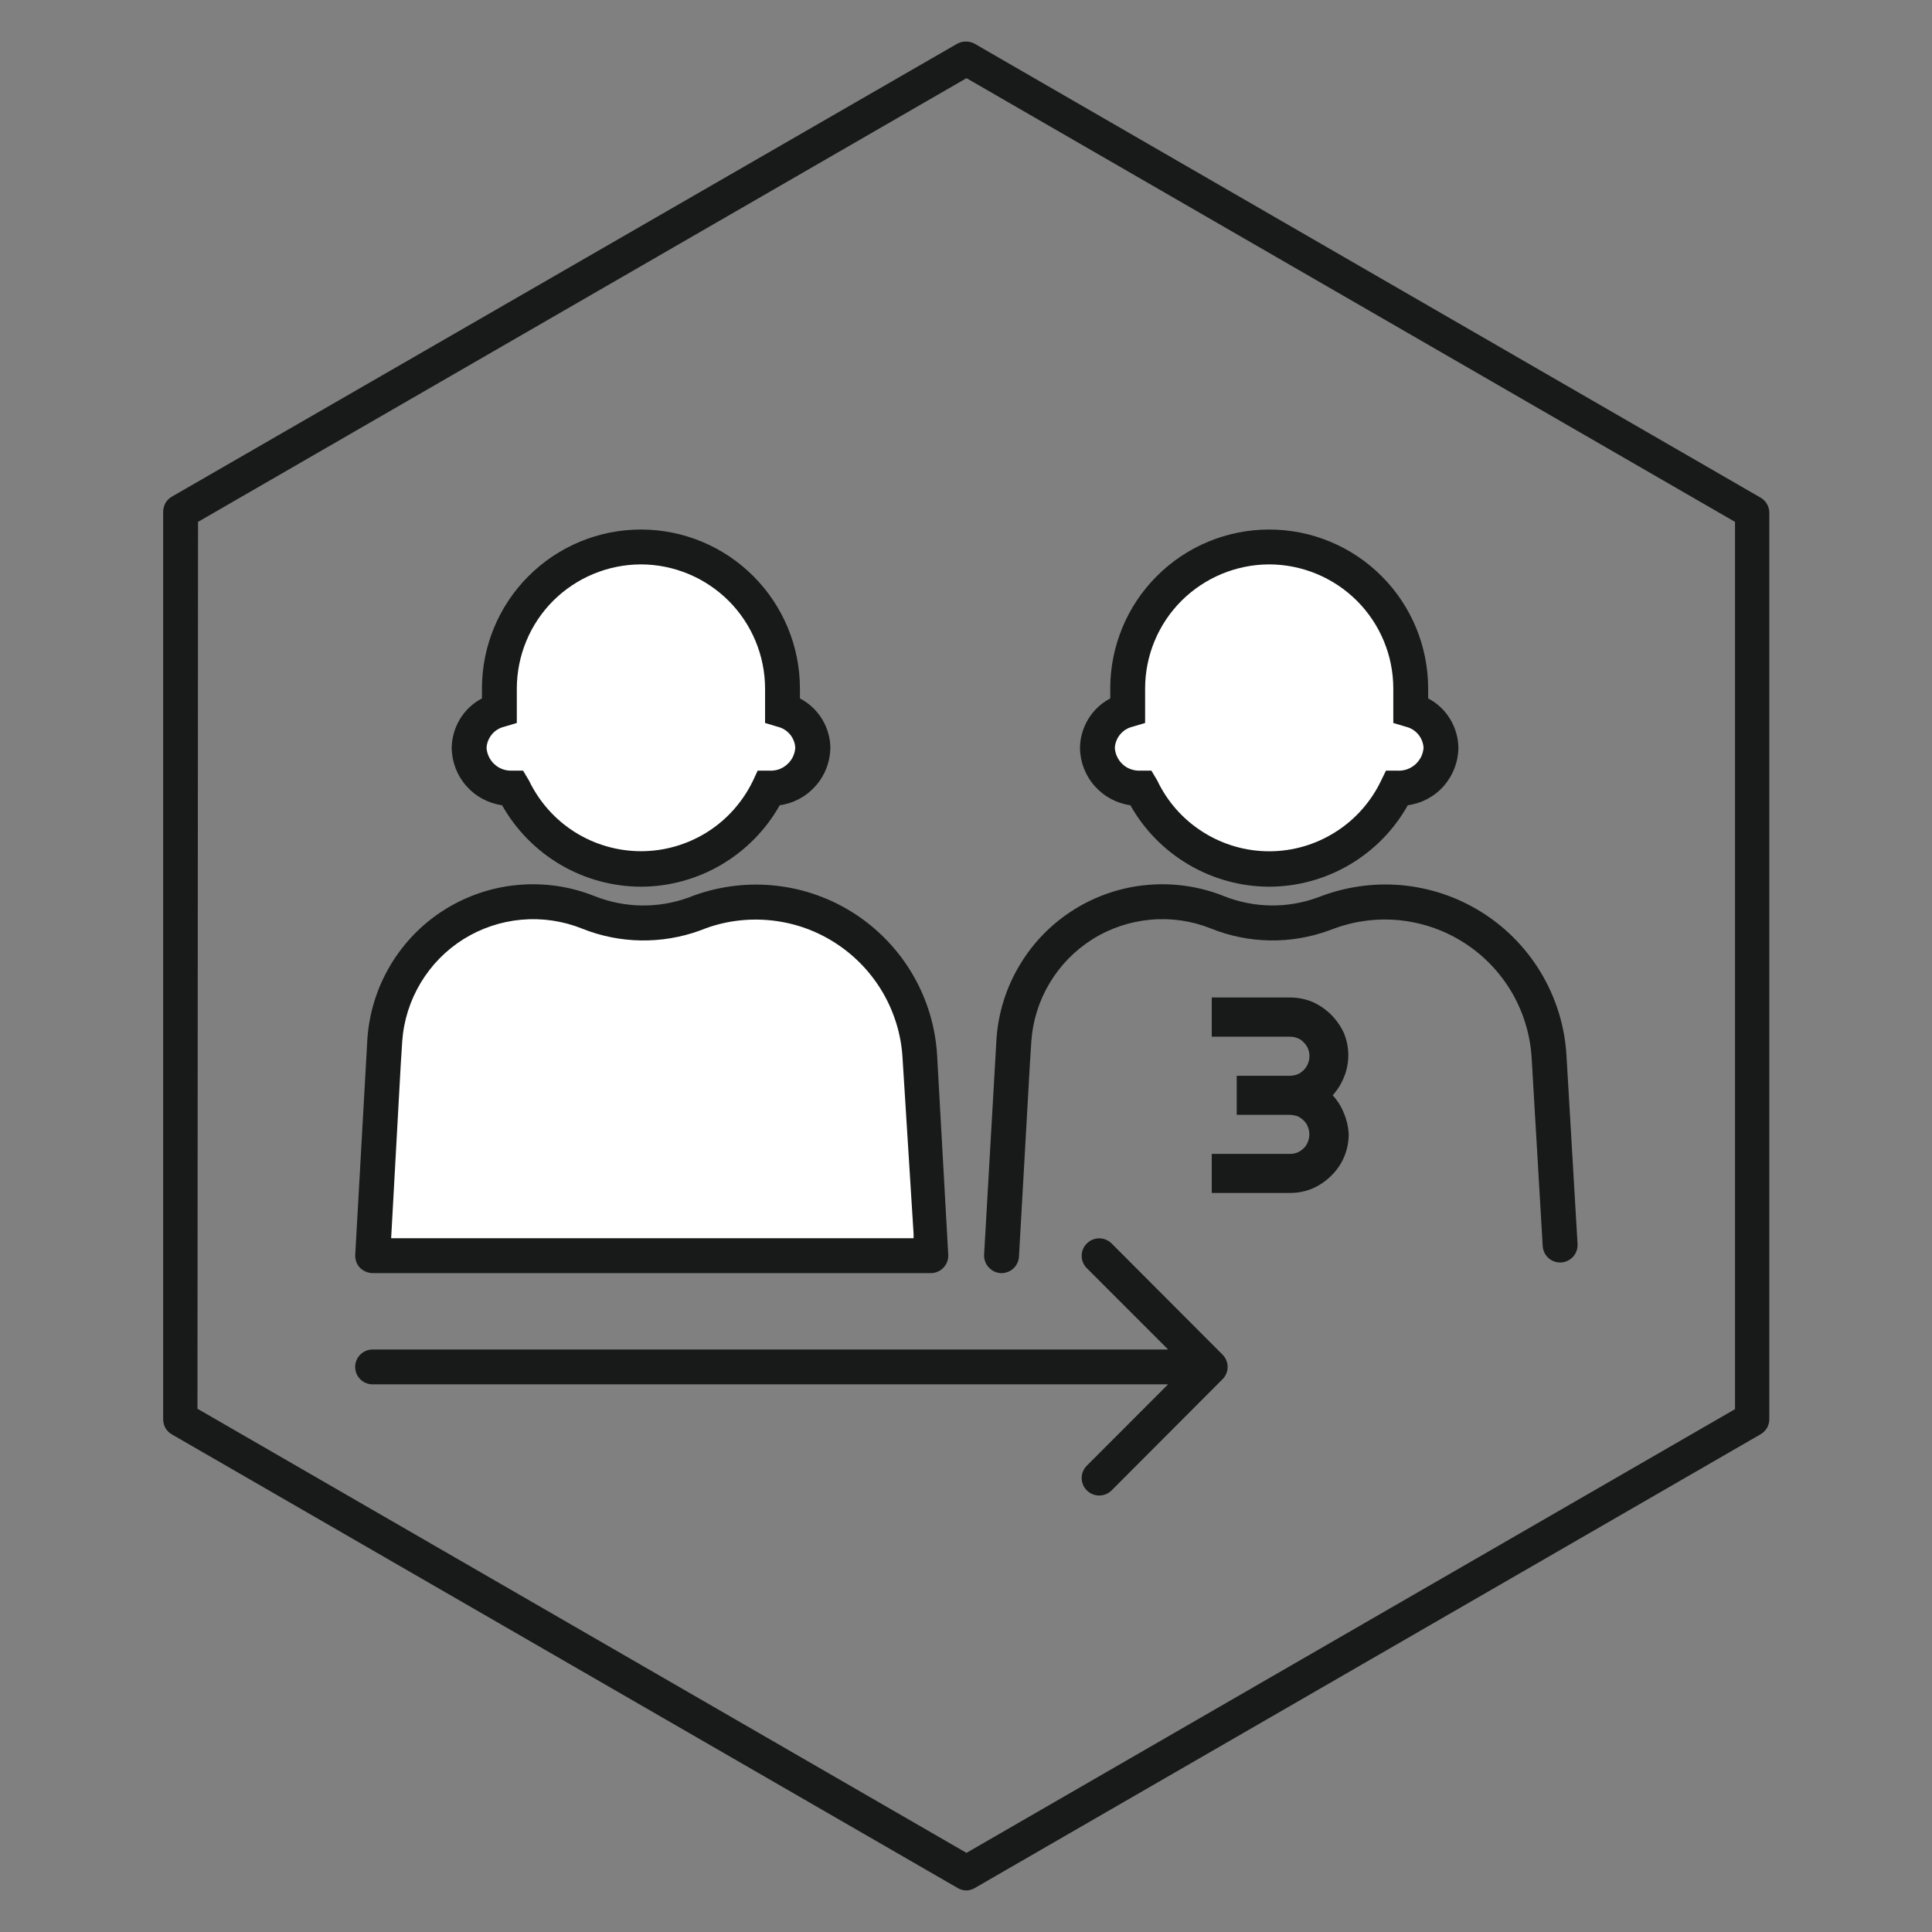 <svg width="24" height="24" viewBox="0 0 24 24" fill="none" xmlns="http://www.w3.org/2000/svg">
<rect x="0" y="0" width="24" height="24" fill="#808080" stroke="none"/>
<path d="M12.006 23.484C11.968 23.484 11.931 23.474 11.899 23.455L2.134 17.818C2.101 17.799 2.074 17.772 2.055 17.739C2.036 17.706 2.027 17.668 2.027 17.63V6.358C2.027 6.32 2.037 6.282 2.055 6.249C2.074 6.216 2.101 6.189 2.134 6.17L11.891 0.543C11.924 0.525 11.961 0.516 11.999 0.516C12.037 0.516 12.074 0.525 12.107 0.543L21.869 6.181C21.902 6.199 21.93 6.227 21.949 6.26C21.968 6.293 21.979 6.33 21.979 6.368V17.63C21.979 17.668 21.969 17.706 21.95 17.739C21.93 17.772 21.902 17.799 21.869 17.818L12.107 23.455C12.076 23.473 12.041 23.483 12.006 23.484V23.484ZM2.453 17.5L12.006 23.017L21.553 17.505V6.483L12.006 0.971L2.46 6.483L2.453 17.5Z" fill="#171A19"/>
<path fill-rule="evenodd" clip-rule="evenodd" d="M6.204 8.547C6.204 8.081 6.389 7.634 6.719 7.304C7.048 6.974 7.496 6.789 7.962 6.789C8.428 6.789 8.876 6.974 9.205 7.304C9.535 7.634 9.72 8.081 9.72 8.547V8.808C9.827 8.836 9.921 8.897 9.989 8.984C10.057 9.07 10.096 9.176 10.098 9.286C10.093 9.423 10.034 9.552 9.934 9.646C9.834 9.739 9.701 9.79 9.564 9.786V9.786C9.421 10.086 9.196 10.34 8.915 10.517C8.634 10.694 8.309 10.789 7.976 10.789C7.644 10.789 7.319 10.694 7.038 10.517C6.757 10.34 6.532 10.086 6.389 9.786V9.786C6.254 9.787 6.124 9.734 6.027 9.641C5.93 9.548 5.873 9.42 5.867 9.286C5.87 9.176 5.908 9.07 5.975 8.984C6.043 8.898 6.137 8.836 6.243 8.808L6.204 8.547Z" fill="white"/>
<path d="M7.962 11.015C7.611 11.014 7.266 10.92 6.963 10.742C6.66 10.564 6.41 10.309 6.237 10.003C6.066 9.979 5.909 9.895 5.794 9.765C5.679 9.636 5.615 9.469 5.611 9.296C5.612 9.169 5.647 9.043 5.713 8.934C5.779 8.824 5.874 8.735 5.987 8.676V8.553C5.987 8.029 6.195 7.527 6.565 7.157C6.936 6.786 7.438 6.578 7.962 6.578C8.486 6.578 8.988 6.786 9.358 7.157C9.728 7.527 9.937 8.029 9.937 8.553V8.676C10.05 8.735 10.146 8.824 10.212 8.933C10.279 9.043 10.315 9.168 10.315 9.296C10.311 9.47 10.246 9.636 10.13 9.765C10.015 9.895 9.858 9.979 9.686 10.003C9.514 10.309 9.263 10.564 8.96 10.742C8.658 10.92 8.313 11.014 7.962 11.015V11.015ZM7.962 7.011C7.553 7.012 7.161 7.175 6.872 7.463C6.583 7.752 6.421 8.144 6.42 8.553V8.981L6.263 9.028C6.204 9.042 6.15 9.075 6.111 9.122C6.072 9.169 6.048 9.227 6.044 9.289C6.049 9.368 6.085 9.443 6.145 9.496C6.204 9.55 6.283 9.577 6.363 9.573H6.498L6.571 9.696C6.697 9.958 6.894 10.181 7.14 10.336C7.386 10.491 7.672 10.574 7.963 10.574C8.254 10.574 8.54 10.491 8.786 10.336C9.032 10.181 9.229 9.958 9.355 9.696L9.412 9.573H9.55C9.591 9.576 9.631 9.571 9.67 9.559C9.708 9.546 9.744 9.526 9.774 9.499C9.805 9.473 9.83 9.441 9.848 9.405C9.866 9.368 9.877 9.329 9.879 9.289C9.876 9.227 9.852 9.169 9.813 9.122C9.773 9.075 9.72 9.042 9.66 9.028L9.504 8.981V8.553C9.503 8.144 9.34 7.752 9.051 7.463C8.762 7.175 8.37 7.012 7.962 7.011V7.011Z" fill="#171A19"/>
<path d="M4.778 12.918L4.76 13.197L4.627 15.6H11.563V15.339L11.43 13.21V13.13C11.411 12.813 11.318 12.505 11.159 12.231C10.999 11.957 10.779 11.723 10.514 11.55C10.248 11.376 9.946 11.266 9.631 11.229C9.316 11.192 8.997 11.229 8.699 11.337L8.629 11.363C8.206 11.515 7.742 11.508 7.324 11.342C7.054 11.231 6.761 11.185 6.47 11.209C6.179 11.233 5.897 11.326 5.649 11.479C5.4 11.633 5.192 11.844 5.04 12.094C4.889 12.344 4.799 12.627 4.778 12.918V12.918Z" fill="white"/>
<path d="M11.566 15.815H4.629C4.569 15.814 4.512 15.79 4.47 15.747C4.45 15.726 4.434 15.7 4.425 15.672C4.415 15.644 4.411 15.615 4.413 15.585L4.564 12.901C4.587 12.577 4.686 12.263 4.853 11.985C5.02 11.706 5.25 11.471 5.525 11.299C5.801 11.127 6.113 11.021 6.436 10.993C6.759 10.964 7.085 11.011 7.386 11.132C7.759 11.28 8.173 11.287 8.55 11.151L8.62 11.124C8.95 11.005 9.303 10.963 9.652 11.004C10.001 11.044 10.335 11.166 10.628 11.358C10.921 11.551 11.166 11.809 11.342 12.113C11.518 12.416 11.62 12.757 11.641 13.107L11.78 15.598C11.78 15.655 11.757 15.71 11.717 15.751C11.677 15.791 11.623 15.814 11.566 15.815V15.815ZM4.859 15.382H11.349V15.33L11.211 13.131C11.193 12.848 11.109 12.574 10.966 12.329C10.823 12.085 10.626 11.877 10.389 11.722C10.152 11.566 9.883 11.469 9.602 11.436C9.32 11.403 9.035 11.435 8.769 11.531L8.699 11.558C8.222 11.732 7.698 11.724 7.227 11.534C6.989 11.439 6.732 11.402 6.476 11.425C6.221 11.448 5.975 11.531 5.757 11.667C5.54 11.803 5.358 11.989 5.226 12.209C5.094 12.429 5.015 12.677 4.997 12.932L4.979 13.211L4.859 15.382Z" fill="#171A19"/>
<path fill-rule="evenodd" clip-rule="evenodd" d="M14.008 8.547C14.008 8.081 14.194 7.634 14.523 7.304C14.853 6.974 15.3 6.789 15.767 6.789C16.233 6.789 16.68 6.974 17.01 7.304C17.34 7.634 17.525 8.081 17.525 8.547V8.808C17.631 8.836 17.725 8.898 17.792 8.984C17.86 9.07 17.898 9.176 17.901 9.286C17.895 9.423 17.836 9.552 17.736 9.646C17.636 9.739 17.503 9.79 17.366 9.786V9.786C17.223 10.086 16.999 10.34 16.718 10.518C16.437 10.695 16.112 10.789 15.78 10.789C15.447 10.789 15.122 10.695 14.841 10.518C14.561 10.34 14.336 10.086 14.194 9.786H14.178C14.043 9.787 13.914 9.734 13.816 9.641C13.719 9.548 13.662 9.42 13.656 9.286C13.658 9.176 13.696 9.07 13.764 8.984C13.832 8.898 13.926 8.836 14.032 8.808L14.008 8.547Z" fill="white"/>
<path d="M15.767 11.015C15.415 11.014 15.071 10.92 14.768 10.742C14.465 10.564 14.214 10.309 14.042 10.003C13.871 9.979 13.714 9.895 13.599 9.765C13.484 9.636 13.419 9.469 13.416 9.296C13.416 9.169 13.452 9.043 13.518 8.934C13.584 8.824 13.679 8.735 13.792 8.676V8.553C13.792 8.029 14 7.527 14.37 7.157C14.74 6.786 15.243 6.578 15.767 6.578C16.29 6.578 16.793 6.786 17.163 7.157C17.533 7.527 17.741 8.029 17.741 8.553V8.676C17.854 8.735 17.949 8.824 18.015 8.934C18.081 9.043 18.116 9.169 18.117 9.296C18.113 9.47 18.048 9.636 17.933 9.766C17.818 9.896 17.66 9.98 17.488 10.003C17.317 10.309 17.067 10.564 16.764 10.742C16.462 10.92 16.117 11.014 15.767 11.015V11.015ZM15.767 7.011C15.358 7.012 14.966 7.175 14.677 7.463C14.388 7.752 14.225 8.144 14.225 8.553V8.981L14.068 9.028C14.009 9.042 13.955 9.075 13.916 9.122C13.876 9.169 13.853 9.227 13.849 9.289C13.851 9.328 13.861 9.367 13.878 9.402C13.895 9.438 13.919 9.47 13.948 9.496C13.977 9.523 14.011 9.543 14.049 9.556C14.086 9.569 14.125 9.575 14.165 9.573H14.303L14.376 9.696C14.501 9.959 14.698 10.181 14.944 10.336C15.19 10.492 15.475 10.575 15.767 10.575C16.058 10.575 16.343 10.492 16.589 10.336C16.835 10.181 17.032 9.959 17.157 9.696L17.217 9.573H17.352C17.393 9.576 17.434 9.571 17.472 9.559C17.511 9.546 17.547 9.526 17.577 9.5C17.608 9.473 17.633 9.441 17.652 9.405C17.67 9.369 17.681 9.329 17.684 9.289C17.68 9.227 17.657 9.169 17.617 9.122C17.578 9.075 17.524 9.042 17.465 9.028L17.308 8.981V8.553C17.308 8.144 17.145 7.752 16.856 7.463C16.567 7.175 16.175 7.012 15.767 7.011V7.011Z" fill="#171A19"/>
<path d="M12.431 15.815C12.373 15.812 12.319 15.785 12.281 15.742C12.242 15.7 12.222 15.643 12.225 15.585L12.379 12.901C12.402 12.577 12.501 12.263 12.669 11.985C12.836 11.706 13.067 11.471 13.342 11.299C13.617 11.127 13.93 11.021 14.253 10.993C14.577 10.964 14.902 11.011 15.204 11.132C15.576 11.28 15.989 11.287 16.365 11.15L16.435 11.124C16.765 11.004 17.119 10.962 17.468 11.002C17.817 11.043 18.151 11.164 18.445 11.357C18.738 11.549 18.983 11.808 19.159 12.112C19.335 12.416 19.438 12.756 19.459 13.107L19.597 15.455C19.6 15.512 19.58 15.569 19.542 15.611C19.503 15.654 19.45 15.68 19.392 15.683C19.335 15.686 19.279 15.666 19.236 15.628C19.193 15.59 19.167 15.536 19.164 15.478L19.026 13.13C19.007 12.848 18.924 12.574 18.781 12.329C18.638 12.085 18.441 11.877 18.204 11.722C17.967 11.566 17.698 11.469 17.416 11.435C17.135 11.402 16.85 11.435 16.584 11.531L16.514 11.557C16.037 11.732 15.513 11.724 15.042 11.534C14.804 11.439 14.547 11.401 14.291 11.425C14.036 11.448 13.789 11.531 13.572 11.667C13.355 11.803 13.173 11.989 13.041 12.209C12.909 12.428 12.83 12.676 12.812 12.932L12.794 13.211L12.658 15.609C12.657 15.637 12.65 15.665 12.637 15.691C12.625 15.717 12.608 15.74 12.587 15.759C12.566 15.778 12.541 15.793 12.515 15.802C12.488 15.812 12.459 15.816 12.431 15.815V15.815Z" fill="#171A19"/>
<path d="M16.754 14.084C16.755 14.181 16.736 14.277 16.699 14.367C16.662 14.456 16.607 14.538 16.537 14.605C16.471 14.671 16.393 14.725 16.308 14.762C16.218 14.801 16.121 14.82 16.023 14.819H15.053V14.334H16.023C16.056 14.335 16.089 14.328 16.12 14.316C16.148 14.303 16.173 14.285 16.195 14.264C16.218 14.242 16.236 14.215 16.247 14.185C16.271 14.125 16.271 14.058 16.247 13.998C16.236 13.968 16.218 13.941 16.195 13.919C16.173 13.898 16.148 13.88 16.12 13.867C16.089 13.856 16.056 13.85 16.023 13.849H15.363V13.364H16.023C16.056 13.363 16.089 13.357 16.12 13.345C16.148 13.333 16.173 13.315 16.195 13.293C16.217 13.271 16.235 13.244 16.247 13.215C16.26 13.184 16.267 13.152 16.266 13.118C16.267 13.086 16.26 13.054 16.247 13.024C16.236 12.996 16.218 12.97 16.195 12.949C16.175 12.925 16.149 12.908 16.12 12.897C16.089 12.884 16.056 12.878 16.023 12.878H15.053V12.391H16.023C16.121 12.391 16.218 12.41 16.308 12.448C16.48 12.526 16.618 12.664 16.696 12.837C16.767 13.011 16.767 13.206 16.696 13.379C16.663 13.463 16.615 13.539 16.555 13.606C16.616 13.672 16.664 13.749 16.696 13.833C16.73 13.913 16.749 13.998 16.754 14.084V14.084Z" fill="#171A19"/>
<path d="M4.629 16.764C4.571 16.764 4.516 16.787 4.476 16.827C4.435 16.868 4.412 16.923 4.412 16.98C4.412 17.038 4.435 17.093 4.476 17.134C4.516 17.174 4.571 17.197 4.629 17.197V16.764ZM15.186 17.134C15.206 17.114 15.223 17.09 15.233 17.064C15.245 17.037 15.25 17.009 15.25 16.98C15.25 16.952 15.245 16.924 15.233 16.897C15.223 16.871 15.206 16.847 15.186 16.827L13.809 15.447C13.768 15.406 13.712 15.383 13.655 15.383C13.597 15.383 13.542 15.406 13.501 15.447C13.46 15.487 13.437 15.543 13.437 15.601C13.437 15.658 13.46 15.714 13.501 15.754L14.727 16.98L13.501 18.207C13.46 18.247 13.437 18.303 13.437 18.36C13.437 18.418 13.46 18.474 13.501 18.514C13.542 18.555 13.597 18.578 13.655 18.578C13.712 18.578 13.768 18.555 13.809 18.514L15.186 17.134ZM15.035 16.764H4.629V17.197H15.035V16.764Z" fill="#171A19"/>
</svg>
